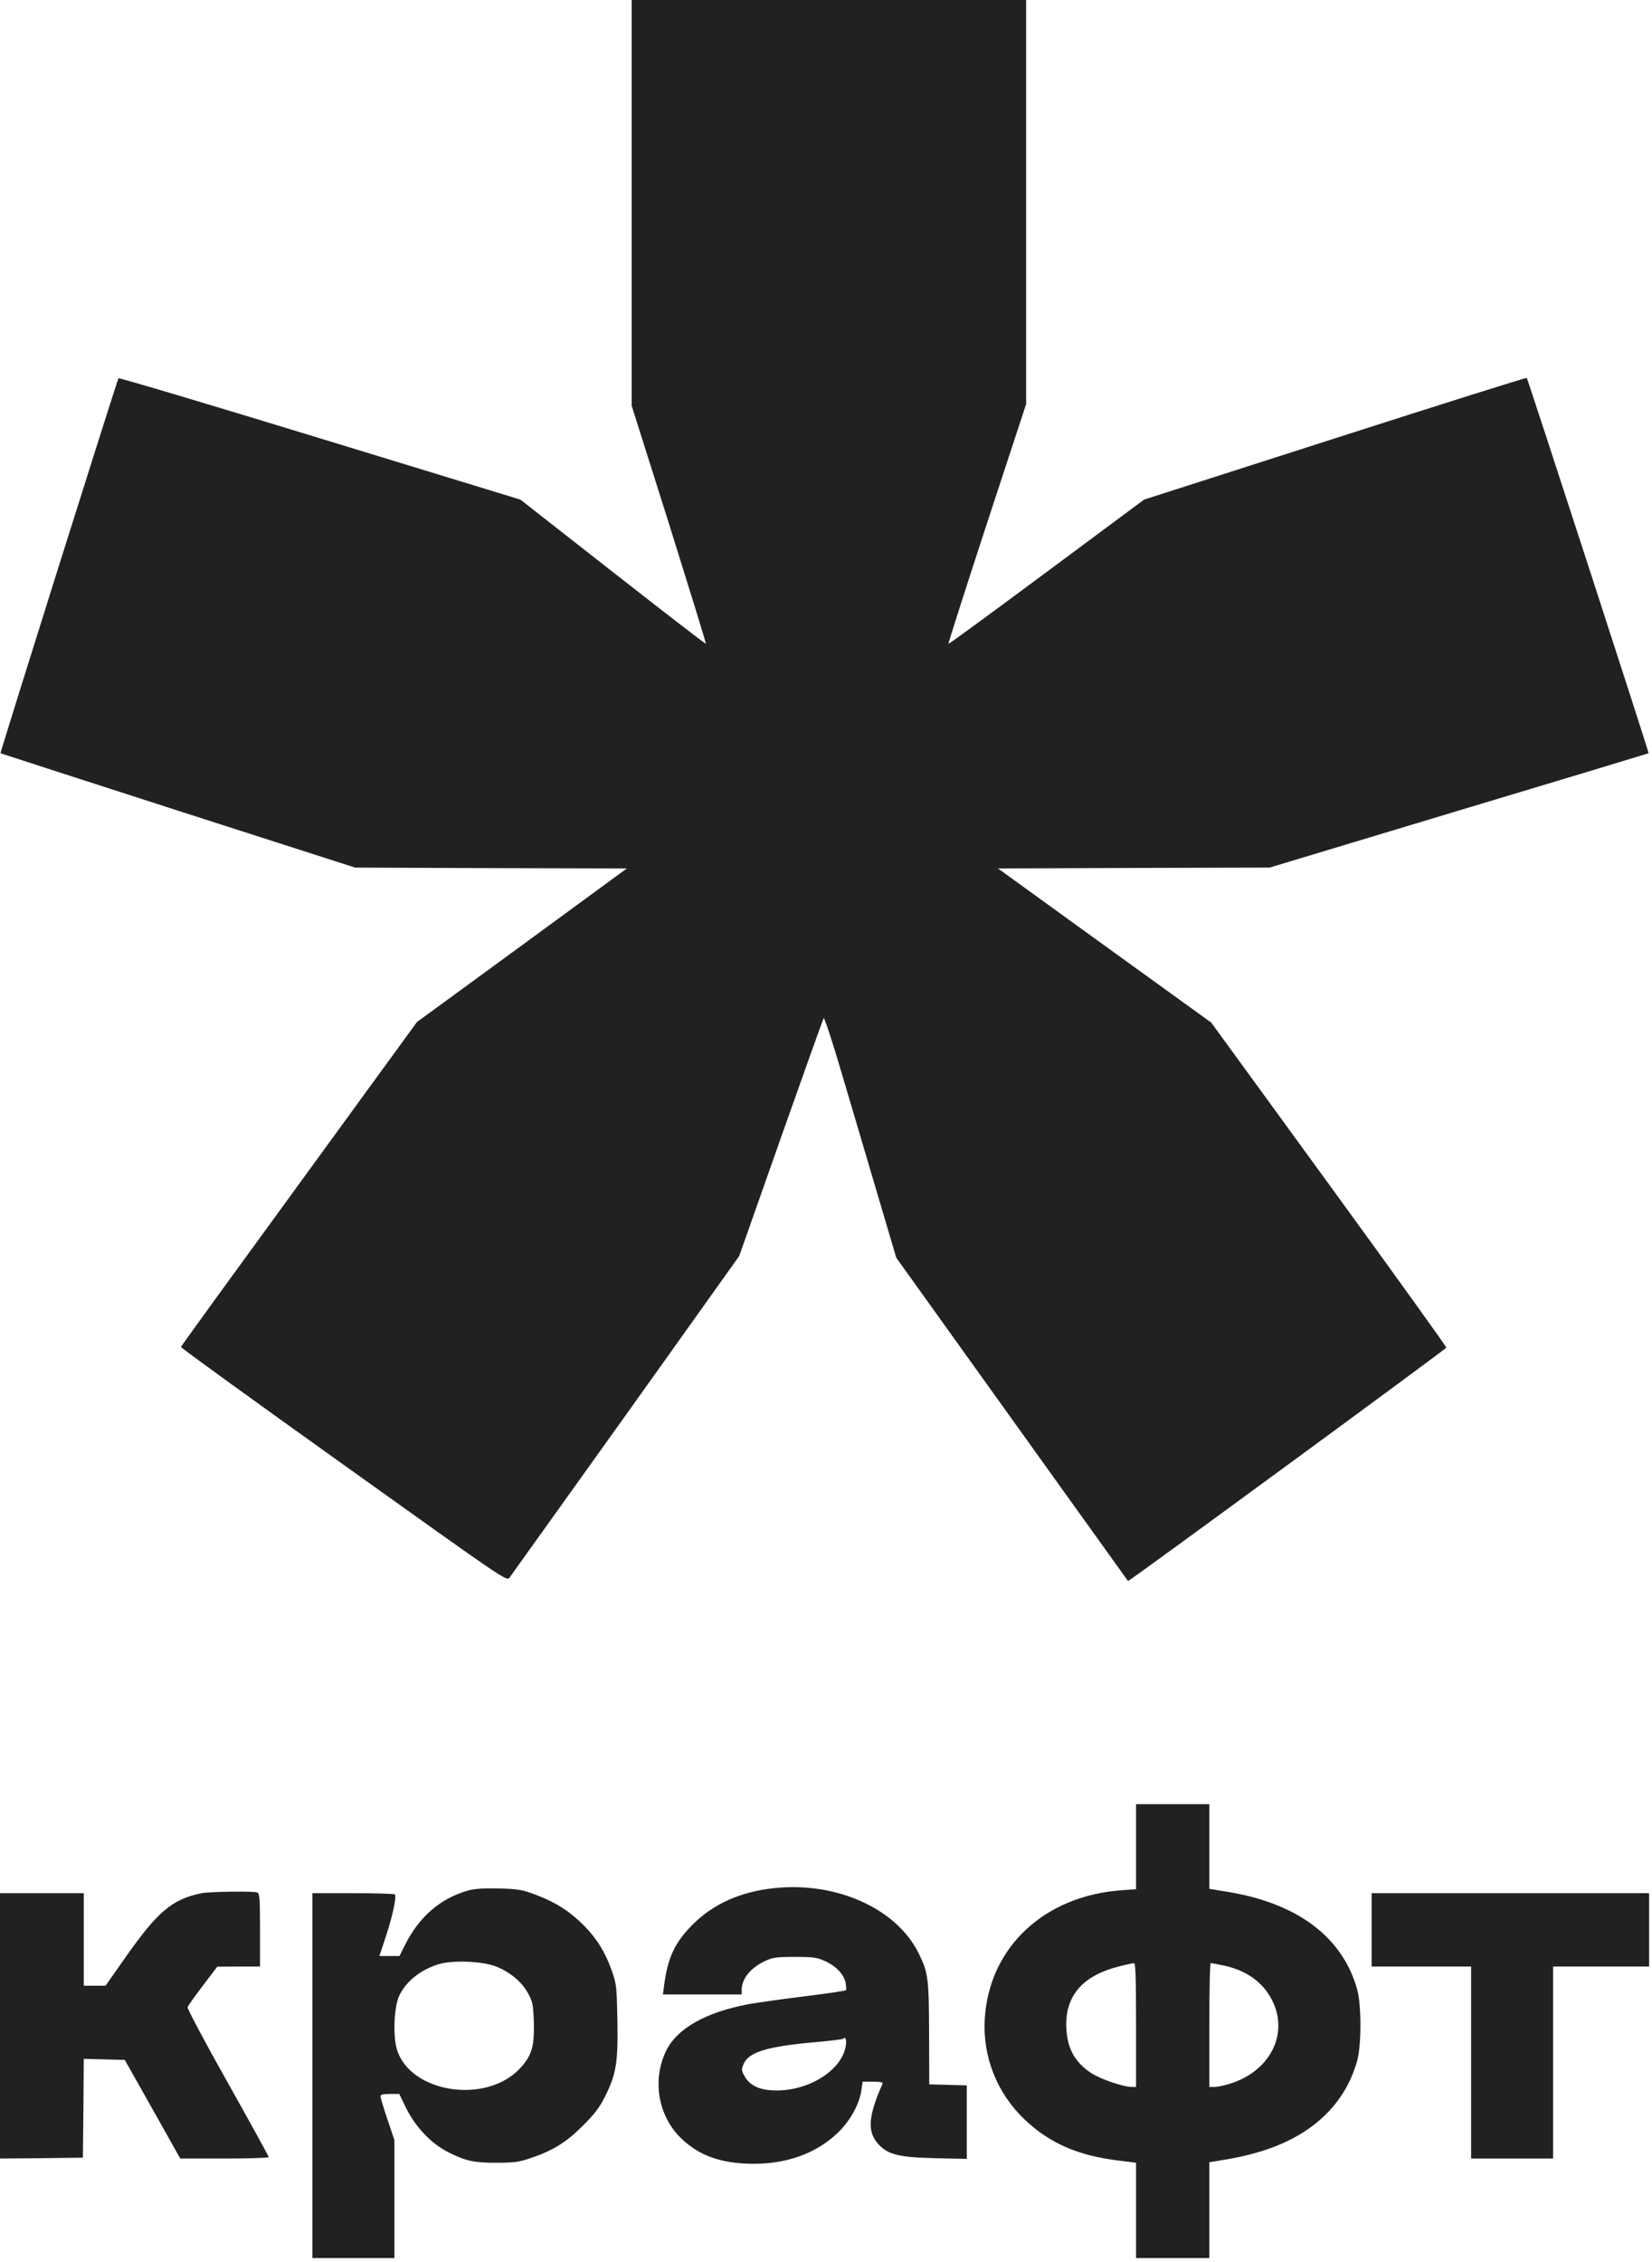 <?xml version="1.0" encoding="UTF-8"?> <svg xmlns="http://www.w3.org/2000/svg" width="244" height="334" viewBox="0 0 244 334" fill="none"> <path d="M93.305 29.951V59.927L98.847 77.454C101.863 87.094 104.311 95.007 104.26 95.058C104.208 95.11 98.022 90.341 90.522 84.465L76.861 73.768L47.271 64.721C31.007 59.746 17.604 55.751 17.501 55.854C17.321 56.06 -0.026 111.167 0.077 111.219C0.103 111.245 11.908 115.059 26.291 119.699L52.452 128.102L72.531 128.179L92.584 128.23L77.093 139.571L61.576 150.912L44.178 174.806C34.59 187.951 26.729 198.777 26.729 198.88C26.703 199.008 37.503 206.818 50.751 216.278C74.773 233.444 74.825 233.495 75.263 232.928C75.495 232.619 83.227 221.794 92.455 208.906L109.183 185.451L115.317 168.053C118.694 158.49 121.555 150.5 121.658 150.32C121.735 150.139 122.947 153.773 124.313 158.439C125.679 163.078 128.076 171.12 129.597 176.301L132.38 185.709L149.469 209.55C158.877 222.67 166.584 233.418 166.609 233.444C166.713 233.547 213.546 199.215 213.623 198.983C213.675 198.88 205.865 188.028 196.302 174.883L178.904 150.99L163.156 139.623L147.407 128.23L167.46 128.153L187.513 128.102L215.479 119.673C230.866 115.059 243.47 111.245 243.496 111.219C243.599 111.167 225.66 55.983 225.505 55.803C225.428 55.725 212.669 59.746 197.179 64.721L168.981 73.768L154.573 84.465C146.66 90.341 140.139 95.135 140.087 95.058C140.035 95.007 142.587 87.016 145.758 77.325L151.557 59.669V29.822V-4.57764e-05H122.431H93.305V29.951Z" fill="#212121"></path> <path d="M167.795 272.677V278.94L165.682 279.095C154.186 279.92 146.093 287.549 145.448 298.091C145.113 303.684 147.253 309.045 151.325 312.938C155.037 316.469 159.264 318.299 165.295 319.02L167.795 319.33V326.366V333.403H173.208H178.621V326.315V319.252L179.471 319.123C182.77 318.582 183.827 318.35 185.786 317.783C193.544 315.541 198.622 310.85 200.452 304.277C201.096 301.932 201.096 296.055 200.452 293.735C198.287 286.003 191.637 281.002 181.275 279.327L178.621 278.889V272.625V266.388H173.208H167.795V272.677ZM167.795 298.993V308.143H167.228C165.888 308.143 162.511 306.983 161.119 306.056C158.593 304.38 157.485 302.164 157.485 298.864C157.485 294.483 160.114 291.622 165.321 290.333C166.326 290.075 167.305 289.869 167.486 289.869C167.718 289.843 167.795 291.828 167.795 298.993ZM180.708 290.204C184.136 290.926 186.611 292.73 187.925 295.411C190.374 300.359 187.565 305.824 181.688 307.654C180.812 307.937 179.781 308.143 179.368 308.143H178.621V298.993C178.621 293.967 178.698 289.843 178.827 289.843C178.93 289.843 179.781 290.024 180.708 290.204Z" fill="#212121"></path> <path d="M114.364 278.786C109.389 279.301 105.368 281.106 102.327 284.147C99.646 286.828 98.615 289.044 98.074 293.246L97.919 294.483H103.719H109.544V293.839C109.544 292.163 110.858 290.539 113.023 289.534C114.132 289.019 114.725 288.941 117.405 288.941C120.111 288.941 120.679 289.019 121.864 289.56C123.488 290.282 124.674 291.545 124.906 292.808C124.983 293.323 125.009 293.787 124.931 293.864C124.854 293.942 122.096 294.354 118.797 294.766C115.472 295.179 111.812 295.694 110.652 295.901C104.286 297.086 100.007 299.483 98.383 302.808C96.321 307.061 97.172 312.319 100.497 315.618C103.203 318.299 106.554 319.485 111.348 319.485C116.271 319.485 120.498 317.938 123.591 315.051C125.498 313.299 126.942 310.695 127.225 308.633L127.406 307.37H128.927C130.061 307.37 130.447 307.448 130.344 307.68C128.231 312.474 128.076 314.69 129.674 316.52C131.092 318.119 132.69 318.531 138.102 318.66L142.793 318.763V313.324V307.912L140.036 307.834L137.252 307.757L137.226 300.282C137.2 292.06 137.097 291.261 135.68 288.4C132.432 281.802 123.54 277.806 114.364 278.786ZM124.931 301.983C124.467 305.54 119.673 308.659 114.725 308.659C112.302 308.659 110.807 308.015 109.982 306.571C109.518 305.747 109.492 305.566 109.802 304.819C110.523 303.04 113.075 302.215 119.957 301.571C122.38 301.365 124.39 301.107 124.467 301.056C124.854 300.643 125.06 301.056 124.931 301.983Z" fill="#212121"></path> <path d="M69.103 279.147C65.03 280.306 61.886 283.013 59.772 287.266L58.999 288.812H57.53H56.035L57.014 285.848C57.968 282.961 58.587 280.126 58.329 279.714C58.277 279.61 55.493 279.533 52.169 279.533H46.137V306.468V333.403H52.194H58.251V324.691V315.979L57.22 312.912C56.653 311.236 56.189 309.69 56.189 309.509C56.189 309.277 56.602 309.174 57.581 309.174H58.973L59.746 310.772C61.216 313.943 63.638 316.52 66.371 317.861C68.793 319.072 70.134 319.355 73.33 319.33C76.01 319.33 76.706 319.227 78.485 318.608C81.732 317.5 83.666 316.288 86.114 313.84C87.841 312.113 88.563 311.159 89.388 309.509C91.037 306.184 91.295 304.458 91.192 298.297C91.089 293.374 91.063 292.936 90.367 291.003C89.439 288.322 88.176 286.26 86.243 284.302C84.181 282.24 82.119 280.899 79.258 279.817C77.144 279.018 76.655 278.915 73.716 278.837C71.422 278.786 70.108 278.863 69.103 279.147ZM73.201 290.333C75.237 291.106 77.016 292.575 77.944 294.225C78.665 295.539 78.743 295.874 78.846 298.529C78.949 302.086 78.562 303.452 76.912 305.282C71.964 310.798 60.52 309.071 58.612 302.55C58.02 300.54 58.2 296.338 58.947 294.715C59.927 292.55 62.221 290.745 64.953 289.972C66.989 289.405 71.319 289.585 73.201 290.333Z" fill="#212121"></path> <path d="M29.77 279.533C25.388 280.436 23.275 282.24 18.429 289.148L15.594 293.194H13.996H12.372V286.364V279.533H6.186H0V299.122V318.711L6.134 318.66L12.243 318.583L12.32 311.288L12.372 303.994L15.413 304.071L18.429 304.149L22.527 311.417L26.625 318.711H33.172C36.755 318.711 39.694 318.608 39.694 318.505C39.694 318.376 36.961 313.428 33.636 307.499C30.286 301.571 27.631 296.545 27.708 296.365C27.76 296.158 28.791 294.741 29.951 293.194L32.09 290.385L35.26 290.359H38.405V284.972C38.405 280.307 38.353 279.559 37.992 279.43C37.4 279.198 30.982 279.301 29.77 279.533Z" fill="#212121"></path> <path d="M202.591 284.946V290.359H209.937H217.283V304.535V318.711H223.34H229.397V304.535V290.359H236.485H243.574V284.946V279.533H223.082H202.591V284.946Z" fill="#212121"></path> </svg> 